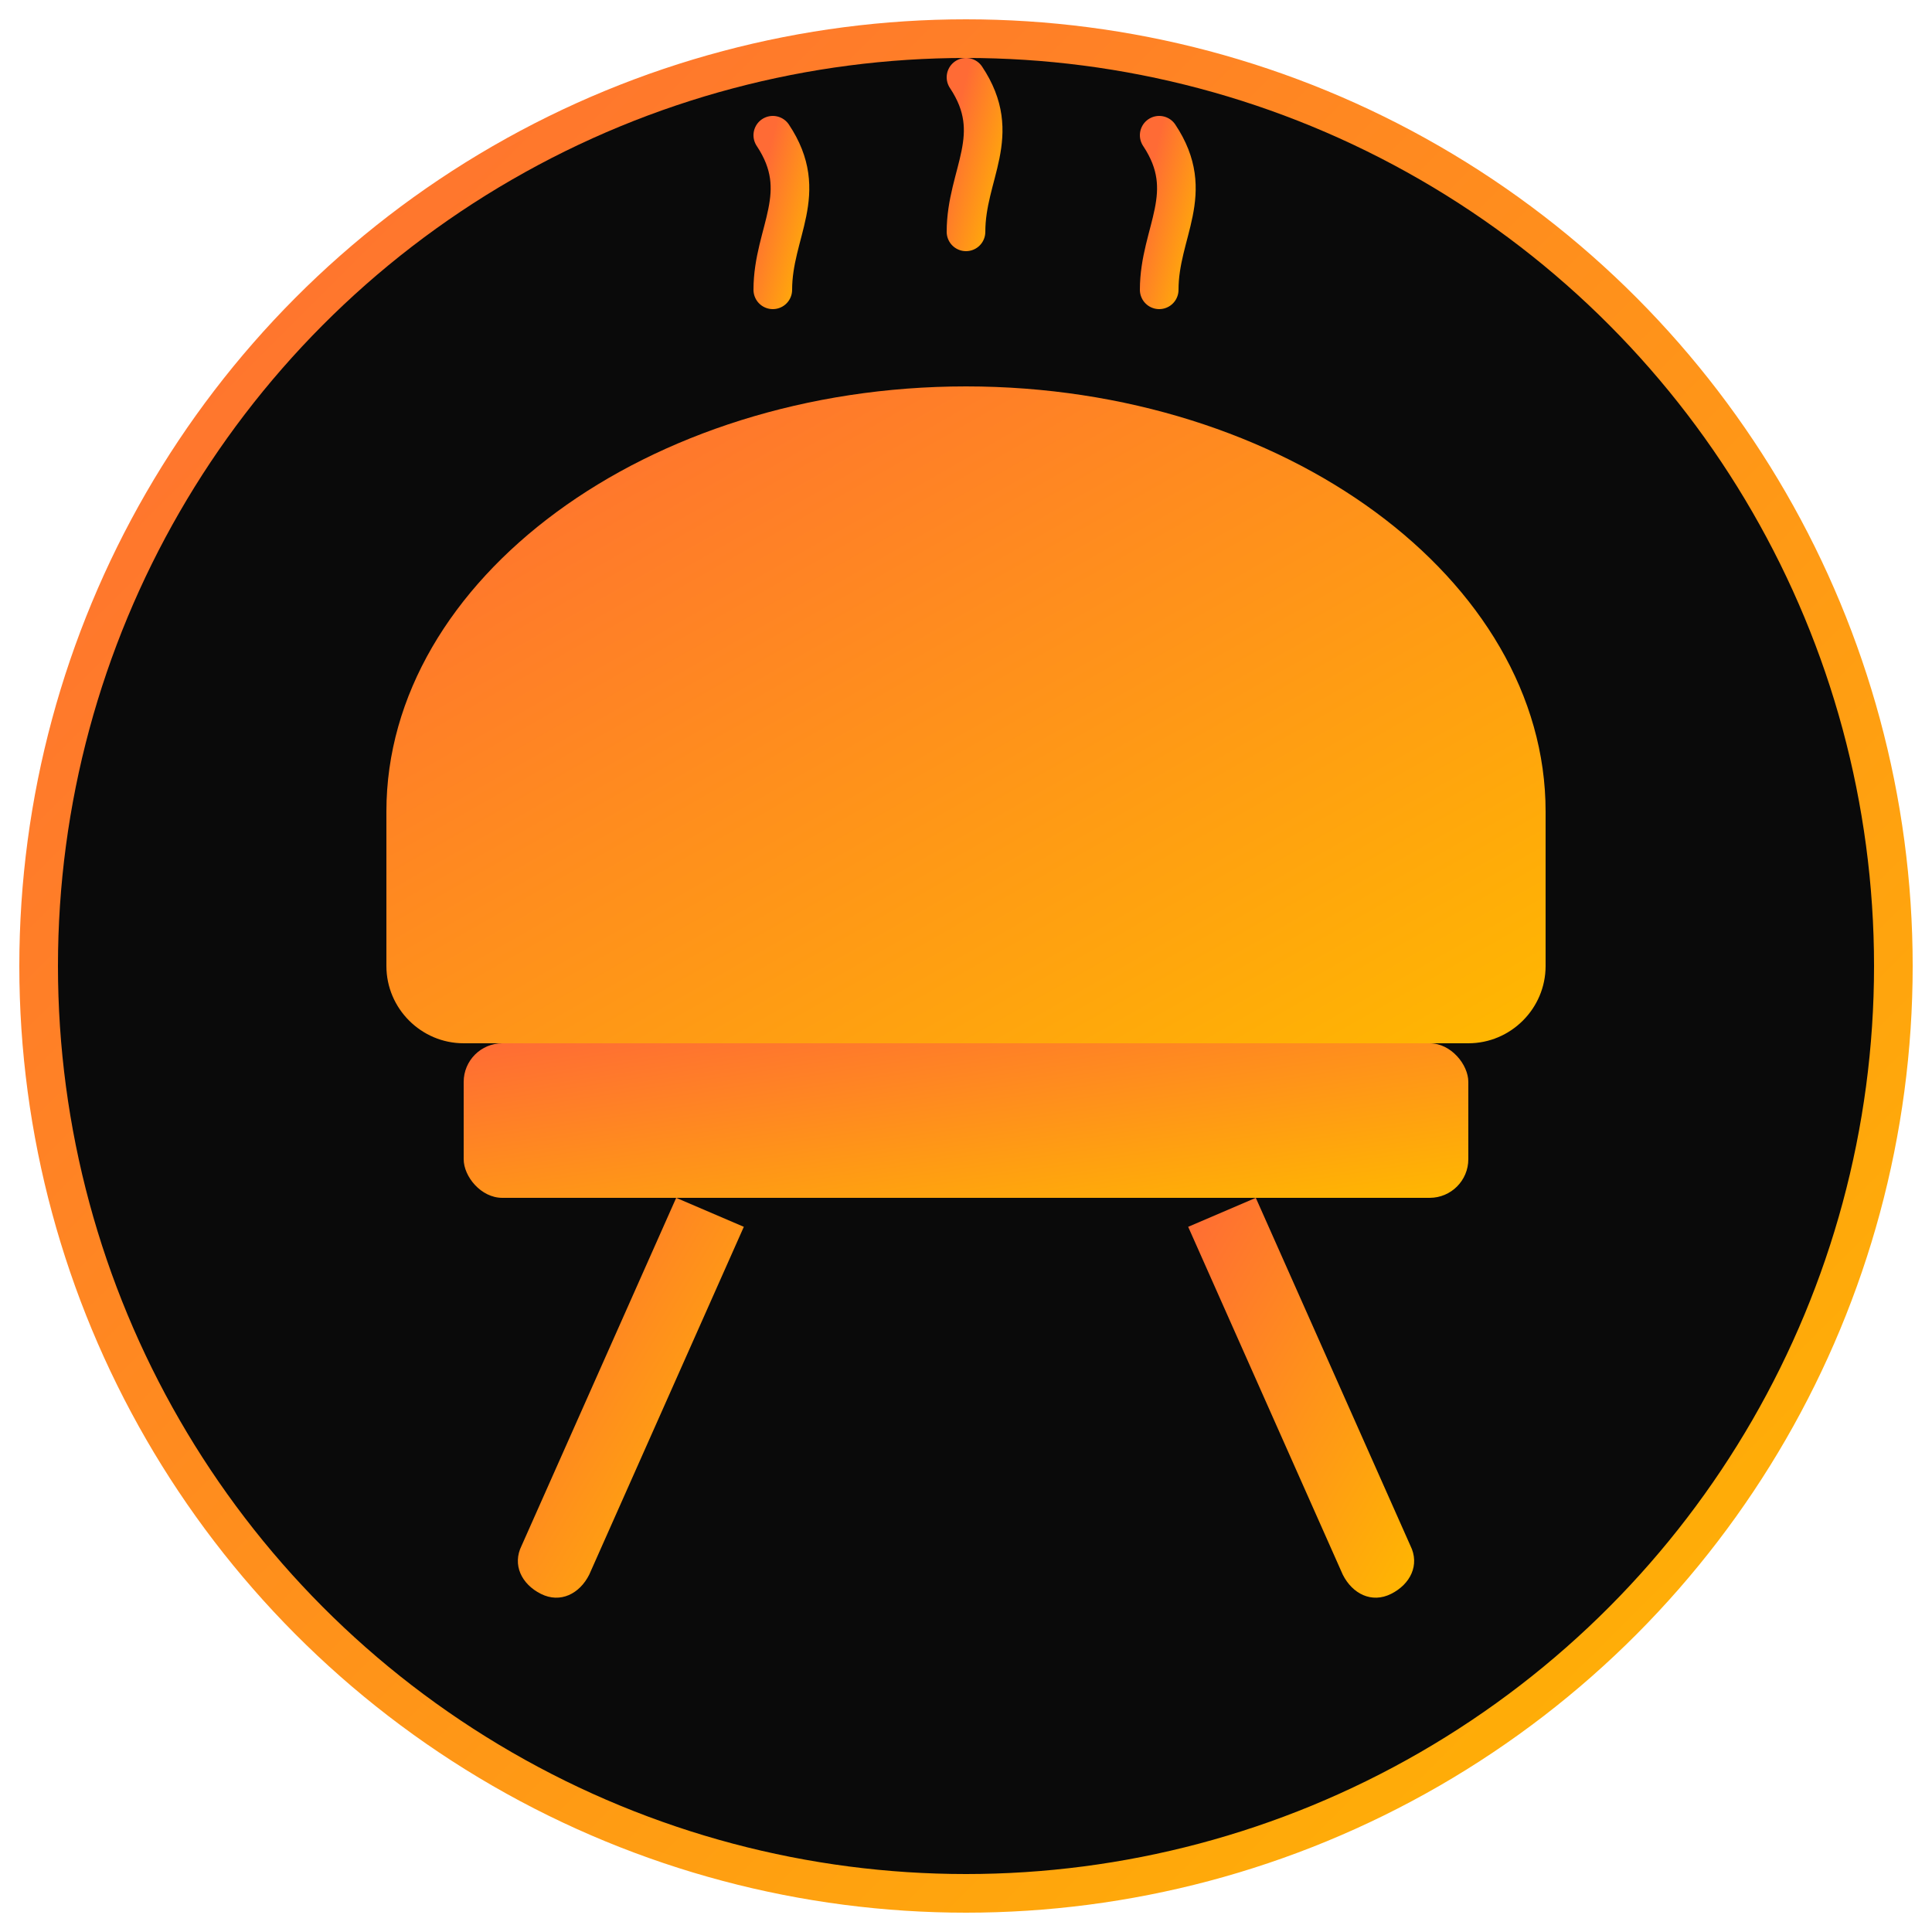 <svg xmlns="http://www.w3.org/2000/svg" viewBox="0 0 100 100">
  <defs>
    <linearGradient id="gradient" x1="0%" y1="0%" x2="100%" y2="100%">
      <stop offset="0%" style="stop-color:#FF6B35"/>
      <stop offset="100%" style="stop-color:#FFB800"/>
    </linearGradient>
  </defs>
  
  <!-- Background circle -->
  <circle cx="50" cy="50" r="48" fill="#0A0A0A" stroke="url(#gradient)" stroke-width="2"/>
  
  <!-- Chef hat icon -->
  <g fill="url(#gradient)">
    <!-- Hat top -->
    <path d="M50 20c-16.5 0-30 10-30 22v8c0 2.2 1.8 4 4 4h52c2.2 0 4-1.8 4-4v-8c0-12-13.5-22-30-22z"/>
    <!-- Hat base -->
    <rect x="24" y="54" width="52" height="8" rx="2"/>
    <!-- Chef's spatula crossed -->
    <path d="M35 62l-8 18c-.5 1 0 2 1 2.5s2 0 2.5-1l8-18-3.5-1.5z"/>
    <path d="M65 62l8 18c.5 1 0 2-1 2.5s-2 0-2.5-1l-8-18 3.5-1.5z"/>
  </g>
  
  <!-- Steam lines -->
  <g stroke="url(#gradient)" stroke-width="2" fill="none" stroke-linecap="round">
    <path d="M40 15c0-3 2-5 0-8"/>
    <path d="M50 12c0-3 2-5 0-8"/>
    <path d="M60 15c0-3 2-5 0-8"/>
  </g>
</svg>
